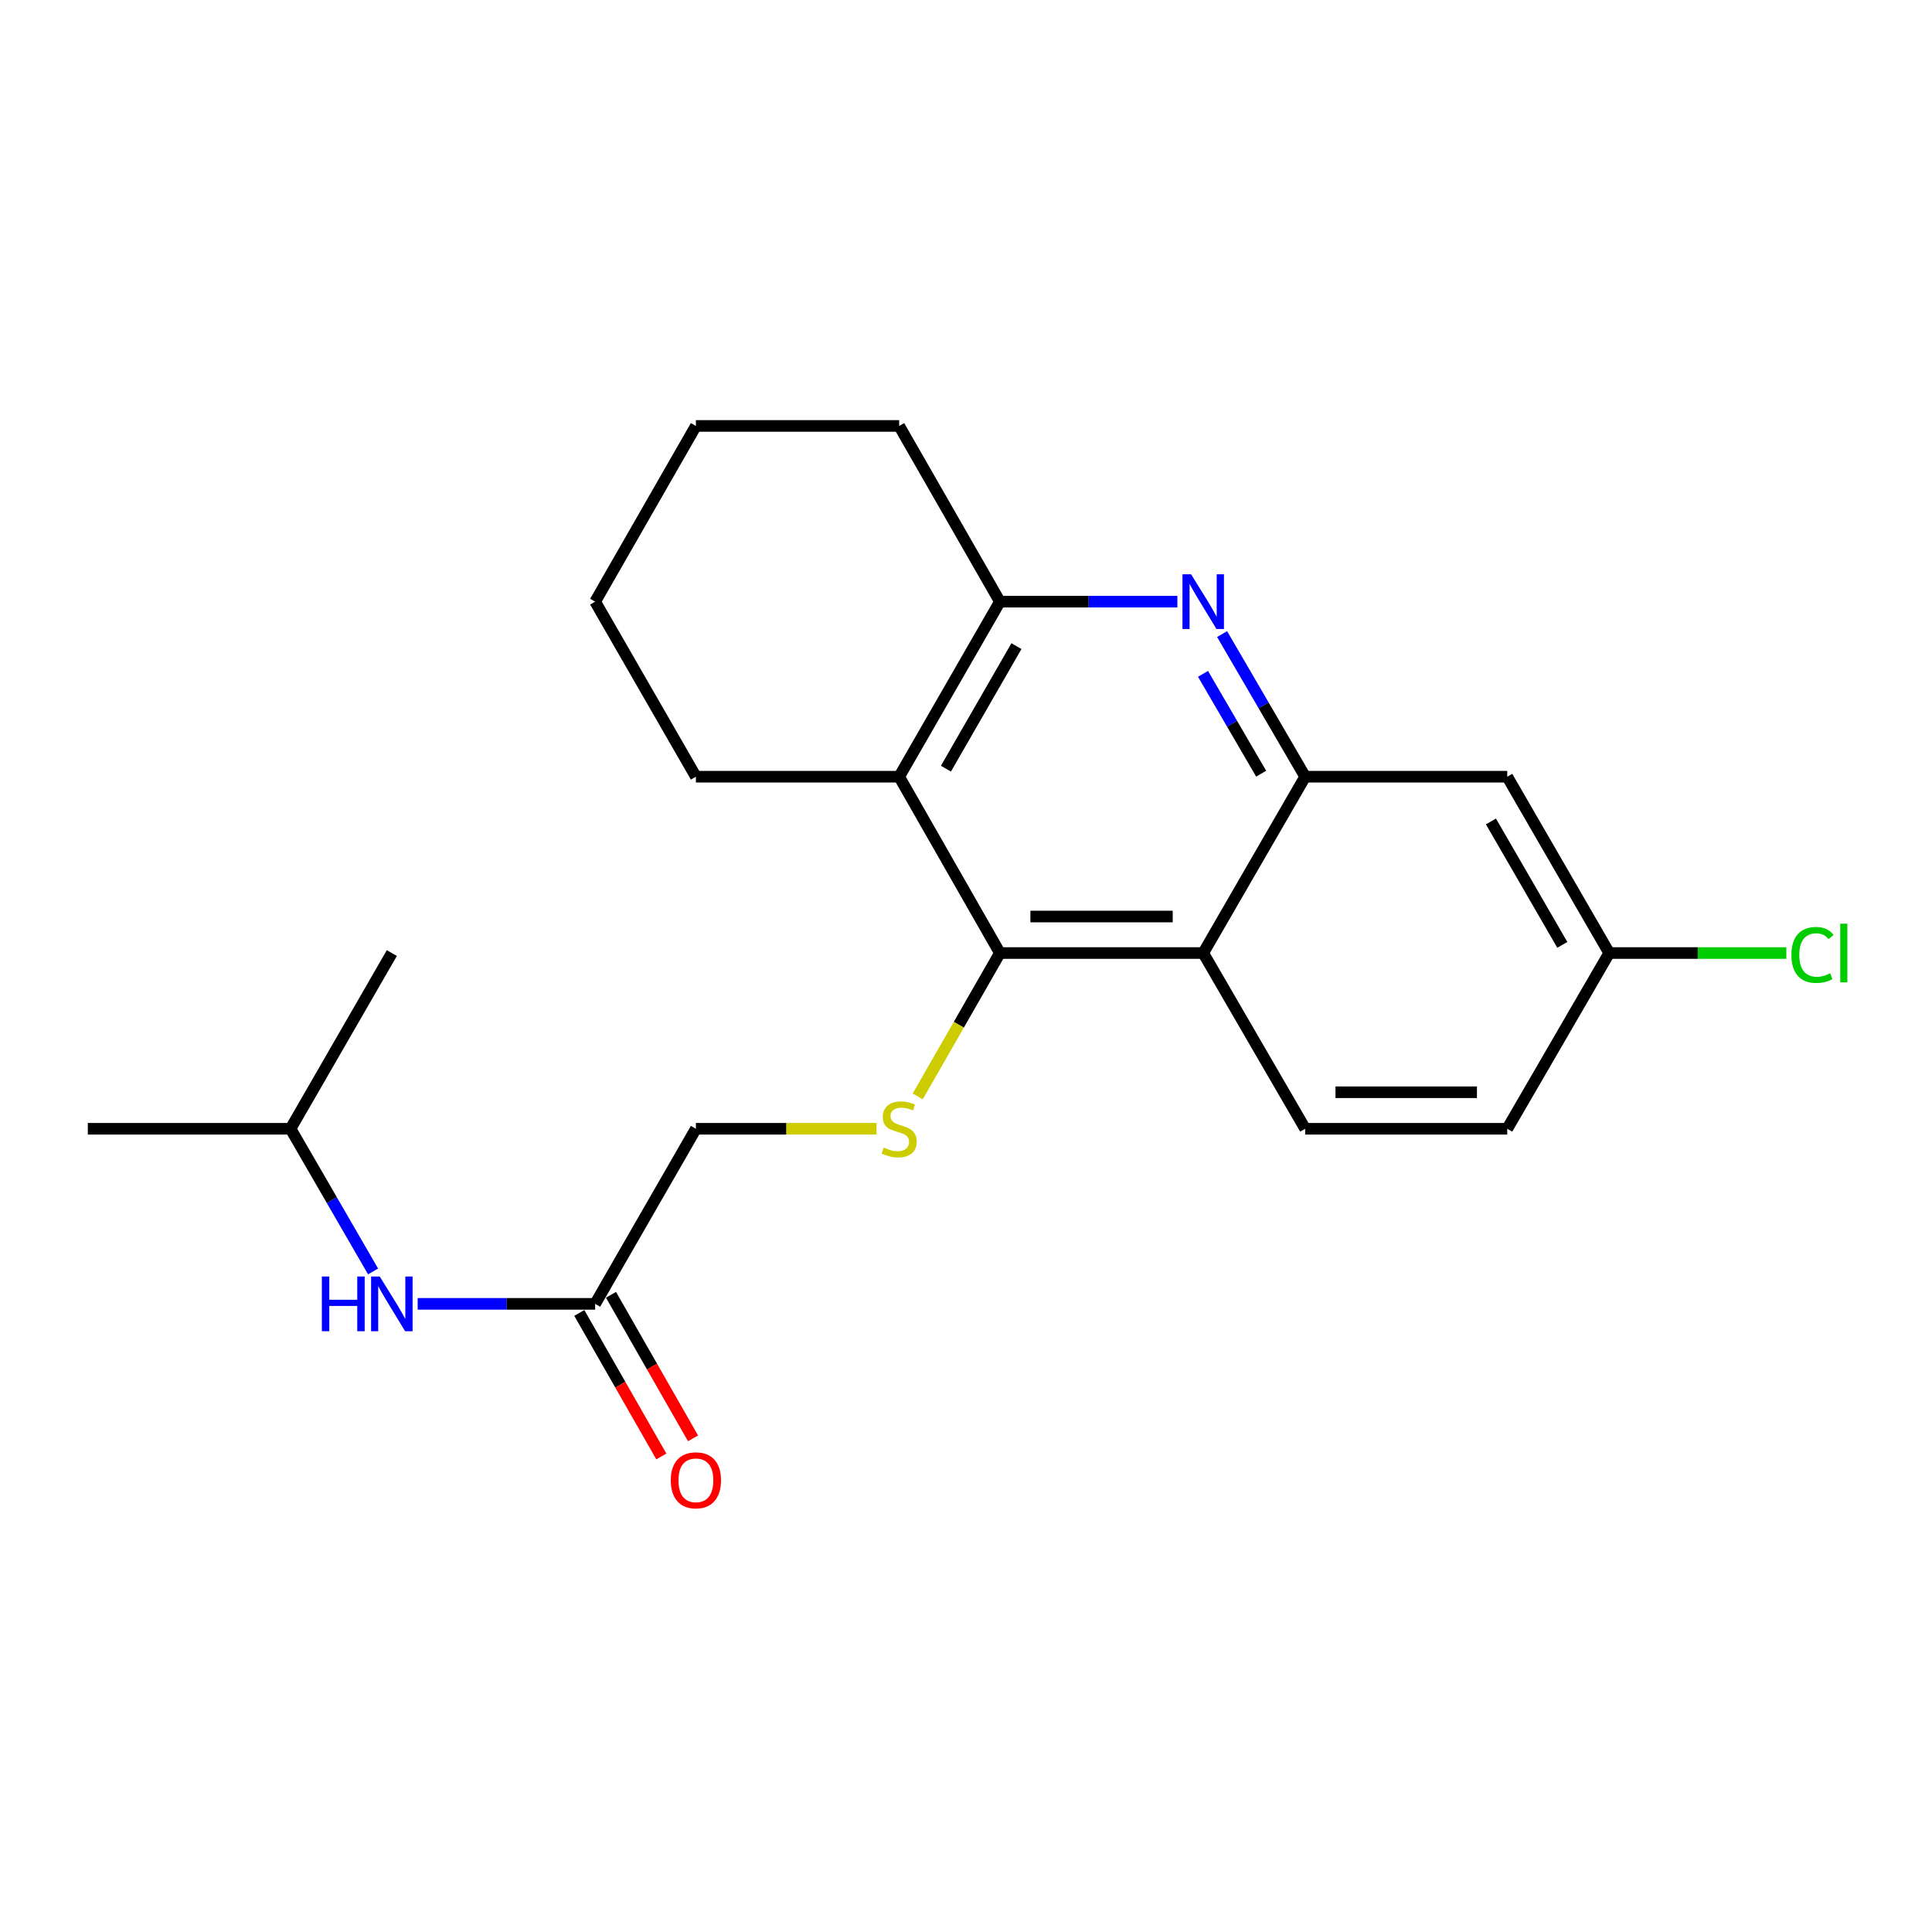 <?xml version='1.0' encoding='iso-8859-1'?>
<svg version='1.1' baseProfile='full'
              xmlns='http://www.w3.org/2000/svg'
                      xmlns:rdkit='http://www.rdkit.org/xml'
                      xmlns:xlink='http://www.w3.org/1999/xlink'
                  xml:space='preserve'
width='1000px' height='1000px' viewBox='0 0 1000 1000'>
<!-- END OF HEADER -->
<rect style='opacity:1.0;fill:#FFFFFF;stroke:none' width='1000' height='1000' x='0' y='0'> </rect>
<path class='bond-2' d='M 517.546,493.293 L 622.779,493.293' style='fill:none;fill-rule:evenodd;stroke:#000000;stroke-width:6px;stroke-linecap:butt;stroke-linejoin:miter;stroke-opacity:1' />
<path class='bond-2' d='M 533.331,474.395 L 606.994,474.395' style='fill:none;fill-rule:evenodd;stroke:#000000;stroke-width:6px;stroke-linecap:butt;stroke-linejoin:miter;stroke-opacity:1' />
<path class='bond-3' d='M 517.546,493.293 L 465.408,402.024' style='fill:none;fill-rule:evenodd;stroke:#000000;stroke-width:6px;stroke-linecap:butt;stroke-linejoin:miter;stroke-opacity:1' />
<path class='bond-5' d='M 517.546,493.293 L 496.275,530.399' style='fill:none;fill-rule:evenodd;stroke:#000000;stroke-width:6px;stroke-linecap:butt;stroke-linejoin:miter;stroke-opacity:1' />
<path class='bond-5' d='M 496.275,530.399 L 475.005,567.506' style='fill:none;fill-rule:evenodd;stroke:#CCCC00;stroke-width:6px;stroke-linecap:butt;stroke-linejoin:miter;stroke-opacity:1' />
<path class='bond-0' d='M 609.408,311.417 L 563.477,311.417' style='fill:none;fill-rule:evenodd;stroke:#0000FF;stroke-width:6px;stroke-linecap:butt;stroke-linejoin:miter;stroke-opacity:1' />
<path class='bond-0' d='M 563.477,311.417 L 517.546,311.417' style='fill:none;fill-rule:evenodd;stroke:#000000;stroke-width:6px;stroke-linecap:butt;stroke-linejoin:miter;stroke-opacity:1' />
<path class='bond-22' d='M 632.554,328.199 L 654.056,365.112' style='fill:none;fill-rule:evenodd;stroke:#0000FF;stroke-width:6px;stroke-linecap:butt;stroke-linejoin:miter;stroke-opacity:1' />
<path class='bond-22' d='M 654.056,365.112 L 675.558,402.024' style='fill:none;fill-rule:evenodd;stroke:#000000;stroke-width:6px;stroke-linecap:butt;stroke-linejoin:miter;stroke-opacity:1' />
<path class='bond-22' d='M 622.675,348.785 L 637.726,374.624' style='fill:none;fill-rule:evenodd;stroke:#0000FF;stroke-width:6px;stroke-linecap:butt;stroke-linejoin:miter;stroke-opacity:1' />
<path class='bond-22' d='M 637.726,374.624 L 652.777,400.463' style='fill:none;fill-rule:evenodd;stroke:#000000;stroke-width:6px;stroke-linecap:butt;stroke-linejoin:miter;stroke-opacity:1' />
<path class='bond-1' d='M 675.558,402.024 L 622.779,493.293' style='fill:none;fill-rule:evenodd;stroke:#000000;stroke-width:6px;stroke-linecap:butt;stroke-linejoin:miter;stroke-opacity:1' />
<path class='bond-6' d='M 675.558,402.024 L 780.15,402.024' style='fill:none;fill-rule:evenodd;stroke:#000000;stroke-width:6px;stroke-linecap:butt;stroke-linejoin:miter;stroke-opacity:1' />
<path class='bond-7' d='M 622.779,493.293 L 675.558,584.247' style='fill:none;fill-rule:evenodd;stroke:#000000;stroke-width:6px;stroke-linecap:butt;stroke-linejoin:miter;stroke-opacity:1' />
<path class='bond-4' d='M 465.408,402.024 L 517.546,311.417' style='fill:none;fill-rule:evenodd;stroke:#000000;stroke-width:6px;stroke-linecap:butt;stroke-linejoin:miter;stroke-opacity:1' />
<path class='bond-4' d='M 489.609,397.859 L 526.106,334.434' style='fill:none;fill-rule:evenodd;stroke:#000000;stroke-width:6px;stroke-linecap:butt;stroke-linejoin:miter;stroke-opacity:1' />
<path class='bond-15' d='M 465.408,402.024 L 360.196,402.024' style='fill:none;fill-rule:evenodd;stroke:#000000;stroke-width:6px;stroke-linecap:butt;stroke-linejoin:miter;stroke-opacity:1' />
<path class='bond-16' d='M 517.546,311.417 L 465.408,220.464' style='fill:none;fill-rule:evenodd;stroke:#000000;stroke-width:6px;stroke-linecap:butt;stroke-linejoin:miter;stroke-opacity:1' />
<path class='bond-11' d='M 453.698,584.247 L 406.947,584.247' style='fill:none;fill-rule:evenodd;stroke:#CCCC00;stroke-width:6px;stroke-linecap:butt;stroke-linejoin:miter;stroke-opacity:1' />
<path class='bond-11' d='M 406.947,584.247 L 360.196,584.247' style='fill:none;fill-rule:evenodd;stroke:#000000;stroke-width:6px;stroke-linecap:butt;stroke-linejoin:miter;stroke-opacity:1' />
<path class='bond-24' d='M 780.15,402.024 L 832.929,493.293' style='fill:none;fill-rule:evenodd;stroke:#000000;stroke-width:6px;stroke-linecap:butt;stroke-linejoin:miter;stroke-opacity:1' />
<path class='bond-24' d='M 771.707,425.175 L 808.652,489.063' style='fill:none;fill-rule:evenodd;stroke:#000000;stroke-width:6px;stroke-linecap:butt;stroke-linejoin:miter;stroke-opacity:1' />
<path class='bond-13' d='M 675.558,584.247 L 780.15,584.247' style='fill:none;fill-rule:evenodd;stroke:#000000;stroke-width:6px;stroke-linecap:butt;stroke-linejoin:miter;stroke-opacity:1' />
<path class='bond-13' d='M 691.247,565.348 L 764.461,565.348' style='fill:none;fill-rule:evenodd;stroke:#000000;stroke-width:6px;stroke-linecap:butt;stroke-linejoin:miter;stroke-opacity:1' />
<path class='bond-8' d='M 308.047,674.875 L 360.196,584.247' style='fill:none;fill-rule:evenodd;stroke:#000000;stroke-width:6px;stroke-linecap:butt;stroke-linejoin:miter;stroke-opacity:1' />
<path class='bond-9' d='M 308.047,674.875 L 262.117,674.875' style='fill:none;fill-rule:evenodd;stroke:#000000;stroke-width:6px;stroke-linecap:butt;stroke-linejoin:miter;stroke-opacity:1' />
<path class='bond-9' d='M 262.117,674.875 L 216.186,674.875' style='fill:none;fill-rule:evenodd;stroke:#0000FF;stroke-width:6px;stroke-linecap:butt;stroke-linejoin:miter;stroke-opacity:1' />
<path class='bond-10' d='M 299.844,679.564 L 321.075,716.714' style='fill:none;fill-rule:evenodd;stroke:#000000;stroke-width:6px;stroke-linecap:butt;stroke-linejoin:miter;stroke-opacity:1' />
<path class='bond-10' d='M 321.075,716.714 L 342.307,753.864' style='fill:none;fill-rule:evenodd;stroke:#FF0000;stroke-width:6px;stroke-linecap:butt;stroke-linejoin:miter;stroke-opacity:1' />
<path class='bond-10' d='M 316.251,670.186 L 337.483,707.336' style='fill:none;fill-rule:evenodd;stroke:#000000;stroke-width:6px;stroke-linecap:butt;stroke-linejoin:miter;stroke-opacity:1' />
<path class='bond-10' d='M 337.483,707.336 L 358.715,744.486' style='fill:none;fill-rule:evenodd;stroke:#FF0000;stroke-width:6px;stroke-linecap:butt;stroke-linejoin:miter;stroke-opacity:1' />
<path class='bond-17' d='M 193.108,658.097 L 171.745,621.172' style='fill:none;fill-rule:evenodd;stroke:#0000FF;stroke-width:6px;stroke-linecap:butt;stroke-linejoin:miter;stroke-opacity:1' />
<path class='bond-17' d='M 171.745,621.172 L 150.383,584.247' style='fill:none;fill-rule:evenodd;stroke:#000000;stroke-width:6px;stroke-linecap:butt;stroke-linejoin:miter;stroke-opacity:1' />
<path class='bond-12' d='M 832.929,493.293 L 780.15,584.247' style='fill:none;fill-rule:evenodd;stroke:#000000;stroke-width:6px;stroke-linecap:butt;stroke-linejoin:miter;stroke-opacity:1' />
<path class='bond-14' d='M 832.929,493.293 L 878.764,493.293' style='fill:none;fill-rule:evenodd;stroke:#000000;stroke-width:6px;stroke-linecap:butt;stroke-linejoin:miter;stroke-opacity:1' />
<path class='bond-14' d='M 878.764,493.293 L 924.6,493.293' style='fill:none;fill-rule:evenodd;stroke:#00CC00;stroke-width:6px;stroke-linecap:butt;stroke-linejoin:miter;stroke-opacity:1' />
<path class='bond-20' d='M 360.196,402.024 L 308.047,311.417' style='fill:none;fill-rule:evenodd;stroke:#000000;stroke-width:6px;stroke-linecap:butt;stroke-linejoin:miter;stroke-opacity:1' />
<path class='bond-23' d='M 465.408,220.464 L 360.196,220.464' style='fill:none;fill-rule:evenodd;stroke:#000000;stroke-width:6px;stroke-linecap:butt;stroke-linejoin:miter;stroke-opacity:1' />
<path class='bond-18' d='M 150.383,584.247 L 45.455,584.247' style='fill:none;fill-rule:evenodd;stroke:#000000;stroke-width:6px;stroke-linecap:butt;stroke-linejoin:miter;stroke-opacity:1' />
<path class='bond-19' d='M 150.383,584.247 L 202.815,493.293' style='fill:none;fill-rule:evenodd;stroke:#000000;stroke-width:6px;stroke-linecap:butt;stroke-linejoin:miter;stroke-opacity:1' />
<path class='bond-21' d='M 308.047,311.417 L 360.196,220.464' style='fill:none;fill-rule:evenodd;stroke:#000000;stroke-width:6px;stroke-linecap:butt;stroke-linejoin:miter;stroke-opacity:1' />
<path  class='atom-1' d='M 616.519 297.257
L 625.799 312.257
Q 626.719 313.737, 628.199 316.417
Q 629.679 319.097, 629.759 319.257
L 629.759 297.257
L 633.519 297.257
L 633.519 325.577
L 629.639 325.577
L 619.679 309.177
Q 618.519 307.257, 617.279 305.057
Q 616.079 302.857, 615.719 302.177
L 615.719 325.577
L 612.039 325.577
L 612.039 297.257
L 616.519 297.257
' fill='#0000FF'/>
<path  class='atom-6' d='M 457.408 593.967
Q 457.728 594.087, 459.048 594.647
Q 460.368 595.207, 461.808 595.567
Q 463.288 595.887, 464.728 595.887
Q 467.408 595.887, 468.968 594.607
Q 470.528 593.287, 470.528 591.007
Q 470.528 589.447, 469.728 588.487
Q 468.968 587.527, 467.768 587.007
Q 466.568 586.487, 464.568 585.887
Q 462.048 585.127, 460.528 584.407
Q 459.048 583.687, 457.968 582.167
Q 456.928 580.647, 456.928 578.087
Q 456.928 574.527, 459.328 572.327
Q 461.768 570.127, 466.568 570.127
Q 469.848 570.127, 473.568 571.687
L 472.648 574.767
Q 469.248 573.367, 466.688 573.367
Q 463.928 573.367, 462.408 574.527
Q 460.888 575.647, 460.928 577.607
Q 460.928 579.127, 461.688 580.047
Q 462.488 580.967, 463.608 581.487
Q 464.768 582.007, 466.688 582.607
Q 469.248 583.407, 470.768 584.207
Q 472.288 585.007, 473.368 586.647
Q 474.488 588.247, 474.488 591.007
Q 474.488 594.927, 471.848 597.047
Q 469.248 599.127, 464.888 599.127
Q 462.368 599.127, 460.448 598.567
Q 458.568 598.047, 456.328 597.127
L 457.408 593.967
' fill='#CCCC00'/>
<path  class='atom-10' d='M 166.595 660.715
L 170.435 660.715
L 170.435 672.755
L 184.915 672.755
L 184.915 660.715
L 188.755 660.715
L 188.755 689.035
L 184.915 689.035
L 184.915 675.955
L 170.435 675.955
L 170.435 689.035
L 166.595 689.035
L 166.595 660.715
' fill='#0000FF'/>
<path  class='atom-10' d='M 196.555 660.715
L 205.835 675.715
Q 206.755 677.195, 208.235 679.875
Q 209.715 682.555, 209.795 682.715
L 209.795 660.715
L 213.555 660.715
L 213.555 689.035
L 209.675 689.035
L 199.715 672.635
Q 198.555 670.715, 197.315 668.515
Q 196.115 666.315, 195.755 665.635
L 195.755 689.035
L 192.075 689.035
L 192.075 660.715
L 196.555 660.715
' fill='#0000FF'/>
<path  class='atom-11' d='M 347.196 766.203
Q 347.196 759.403, 350.556 755.603
Q 353.916 751.803, 360.196 751.803
Q 366.476 751.803, 369.836 755.603
Q 373.196 759.403, 373.196 766.203
Q 373.196 773.083, 369.796 777.003
Q 366.396 780.883, 360.196 780.883
Q 353.956 780.883, 350.556 777.003
Q 347.196 773.123, 347.196 766.203
M 360.196 777.683
Q 364.516 777.683, 366.836 774.803
Q 369.196 771.883, 369.196 766.203
Q 369.196 760.643, 366.836 757.843
Q 364.516 755.003, 360.196 755.003
Q 355.876 755.003, 353.516 757.803
Q 351.196 760.603, 351.196 766.203
Q 351.196 771.923, 353.516 774.803
Q 355.876 777.683, 360.196 777.683
' fill='#FF0000'/>
<path  class='atom-15' d='M 927.231 494.273
Q 927.231 487.233, 930.511 483.553
Q 933.831 479.833, 940.111 479.833
Q 945.951 479.833, 949.071 483.953
L 946.431 486.113
Q 944.151 483.113, 940.111 483.113
Q 935.831 483.113, 933.551 485.993
Q 931.311 488.833, 931.311 494.273
Q 931.311 499.873, 933.631 502.753
Q 935.991 505.633, 940.551 505.633
Q 943.671 505.633, 947.311 503.753
L 948.431 506.753
Q 946.951 507.713, 944.711 508.273
Q 942.471 508.833, 939.991 508.833
Q 933.831 508.833, 930.511 505.073
Q 927.231 501.313, 927.231 494.273
' fill='#00CC00'/>
<path  class='atom-15' d='M 952.511 478.113
L 956.191 478.113
L 956.191 508.473
L 952.511 508.473
L 952.511 478.113
' fill='#00CC00'/>
</svg>
